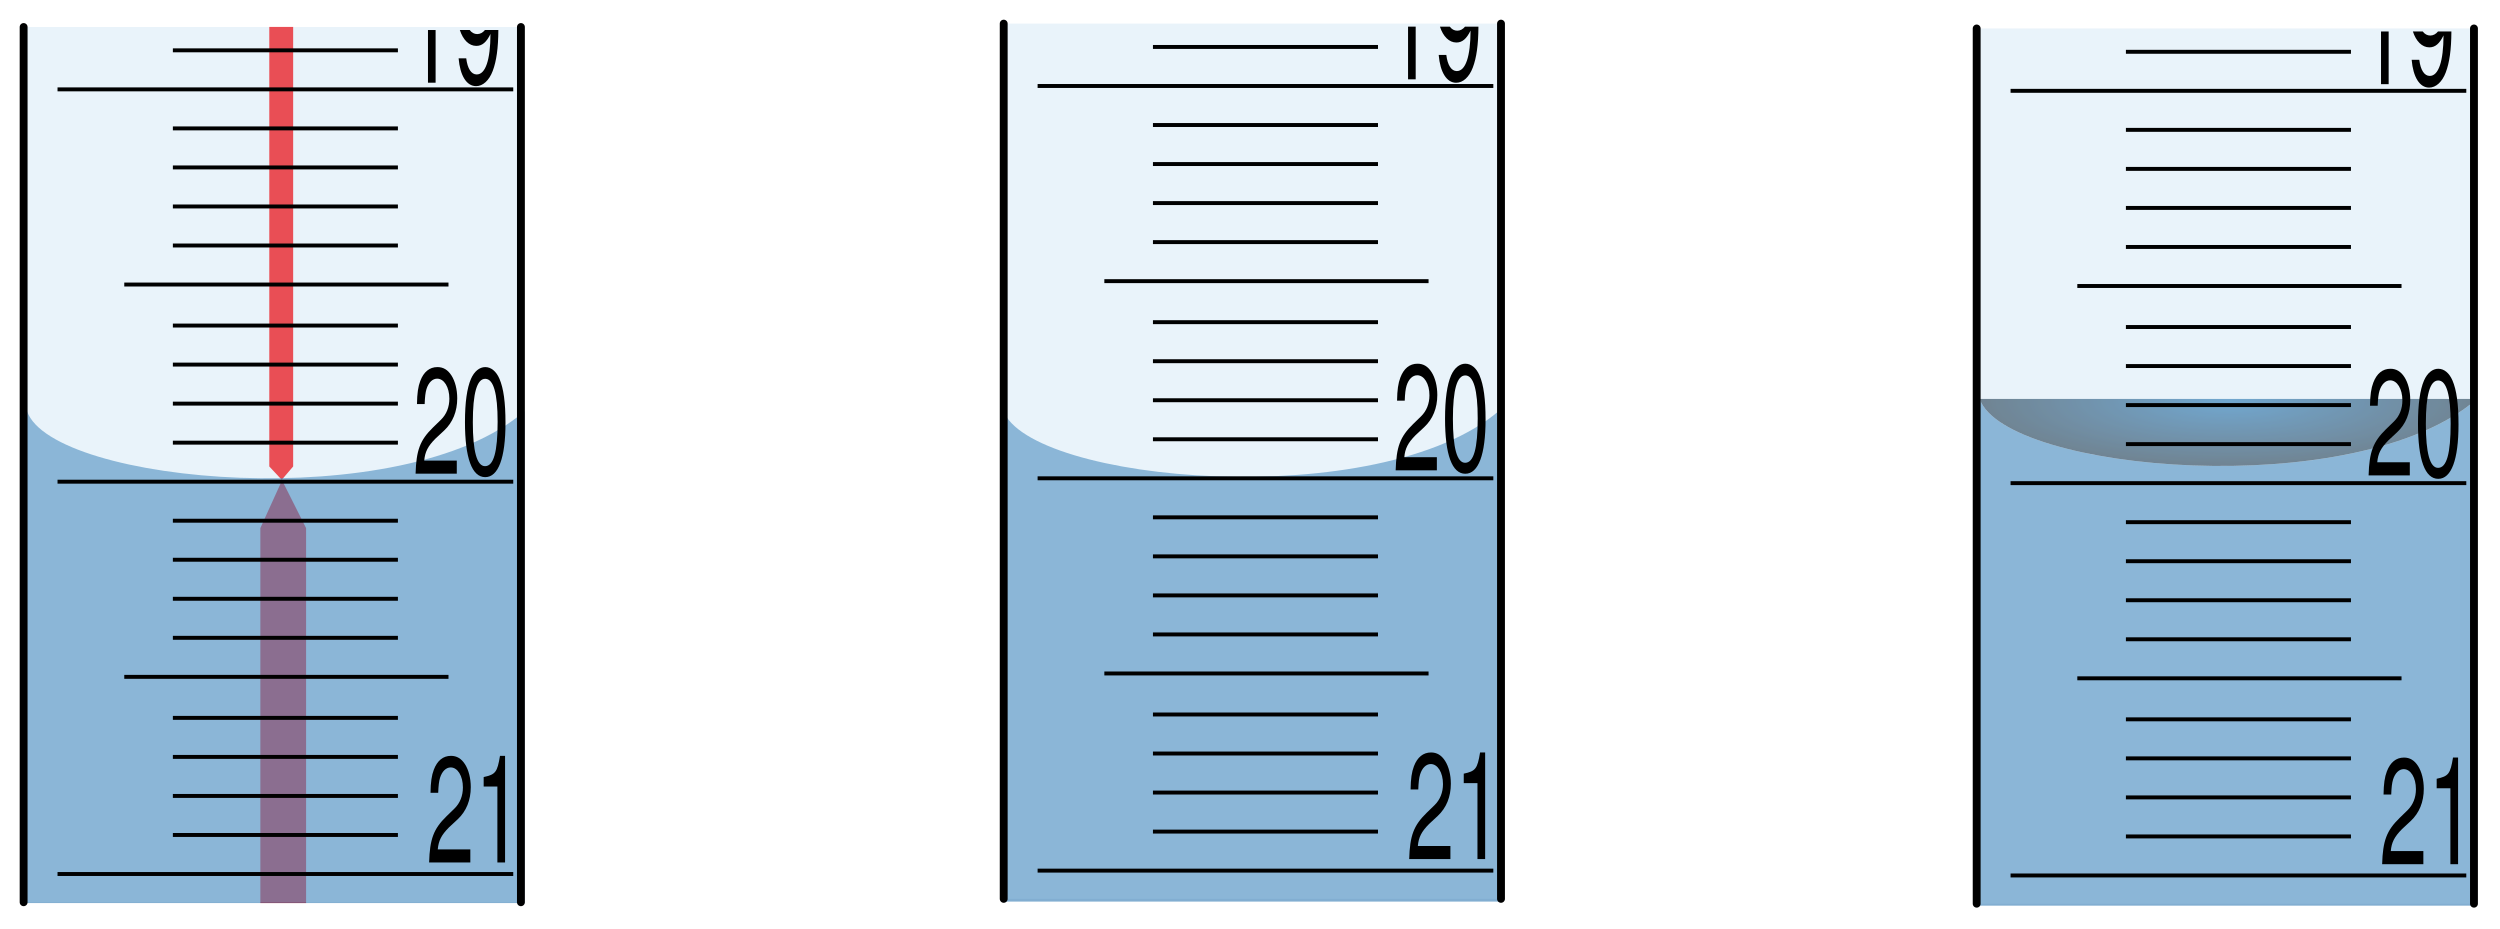 <?xml version="1.0" encoding="UTF-8" standalone="no"?>
<!-- Created with Inkscape (http://www.inkscape.org/) -->

<svg
   xmlns:dc="http://purl.org/dc/elements/1.1/"
   xmlns:cc="http://creativecommons.org/ns#"
   xmlns:rdf="http://www.w3.org/1999/02/22-rdf-syntax-ns#"
   xmlns:svg="http://www.w3.org/2000/svg"
   xmlns="http://www.w3.org/2000/svg"
   xmlns:xlink="http://www.w3.org/1999/xlink"
   xmlns:sodipodi="http://sodipodi.sourceforge.net/DTD/sodipodi-0.dtd"
   xmlns:inkscape="http://www.inkscape.org/namespaces/inkscape"
   width="634.788"
   height="235.834"
   id="svg2"
   version="1.1"
   inkscape:version="0.48.5 r10040"
   sodipodi:docname="Meniskus verschiedene Varianten.svg">
  <sodipodi:namedview
     id="base"
     pagecolor="#ffffff"
     bordercolor="#666666"
     borderopacity="1.0"
     inkscape:pageopacity="0.0"
     inkscape:pageshadow="2"
     inkscape:zoom="0.7"
     inkscape:cx="328.40704"
     inkscape:cy="-2.237472"
     inkscape:document-units="px"
     inkscape:current-layer="layer1"
     showgrid="false"
     inkscape:window-width="1366"
     inkscape:window-height="711"
     inkscape:window-x="-2"
     inkscape:window-y="-3"
     inkscape:window-maximized="1"
     showguides="true"
     inkscape:guide-bbox="true"
     fit-margin-top="5"
     fit-margin-left="5"
     fit-margin-right="5"
     fit-margin-bottom="5" />
  <defs
     id="defs4">
    <marker
       style="overflow:visible"
       id="Arrow1Mend"
       refX="0"
       refY="0"
       orient="auto"
       inkscape:stockid="Arrow1Mend">
      <path
         transform="matrix(-0.4,0,0,-0.4,-4,0)"
         style="fill-rule:evenodd;stroke:#000000;stroke-width:1pt"
         d="M 0,0 5,-5 -12.5,0 5,5 0,0 z"
         id="path9306"
         inkscape:connector-curvature="0" />
    </marker>
    <marker
       style="overflow:visible"
       id="Arrow2Mend"
       refX="0"
       refY="0"
       orient="auto"
       inkscape:stockid="Arrow2Mend">
      <path
         transform="scale(-0.6,-0.6)"
         d="M 8.719,4.034 -2.207,0.016 8.719,-4.002 c -1.745,2.372 -1.735,5.617 -6e-7,8.035 z"
         style="fill-rule:evenodd;stroke-width:0.625;stroke-linejoin:round"
         id="path9324"
         inkscape:connector-curvature="0" />
    </marker>
    <marker
       style="overflow:visible"
       id="Arrow1Lend"
       refX="0"
       refY="0"
       orient="auto"
       inkscape:stockid="Arrow1Lend">
      <path
         transform="matrix(-0.8,0,0,-0.8,-10,0)"
         style="fill-rule:evenodd;stroke:#000000;stroke-width:1pt"
         d="M 0,0 5,-5 -12.5,0 5,5 0,0 z"
         id="path9300"
         inkscape:connector-curvature="0" />
    </marker>
    <linearGradient
       id="linearGradient5684">
      <stop
         id="stop5686"
         offset="0"
         style="stop-color:#0560a5;stop-opacity:1;" />
      <stop
         id="stop5688"
         offset="1"
         style="stop-color:#011727;stop-opacity:1;" />
    </linearGradient>
    <radialGradient
       gradientUnits="userSpaceOnUse"
       gradientTransform="matrix(-0.992,-3.5164866e-4,9.1215929e-5,-0.257,1116.545,266.73)"
       r="63.125"
       fy="263.09"
       fx="560.795"
       cy="263.09"
       cx="560.795"
       id="radialGradient5696"
       xlink:href="#linearGradient5684"
       inkscape:collect="always" />
    <filter
       id="filter5698"
       inkscape:collect="always"
       color-interpolation-filters="sRGB">
      <feGaussianBlur
         id="feGaussianBlur5700"
         stdDeviation="0.358"
         inkscape:collect="always" />
    </filter>
    <filter
       id="filter5702"
       inkscape:collect="always"
       color-interpolation-filters="sRGB">
      <feGaussianBlur
         id="feGaussianBlur5704"
         stdDeviation="0.637"
         inkscape:collect="always" />
    </filter>
    <filter
       id="filter5706"
       inkscape:collect="always"
       color-interpolation-filters="sRGB">
      <feGaussianBlur
         id="feGaussianBlur5708"
         stdDeviation="0.637"
         inkscape:collect="always" />
    </filter>
    <filter
       id="filter5706-0"
       inkscape:collect="always"
       color-interpolation-filters="sRGB">
      <feGaussianBlur
         id="feGaussianBlur5708-2"
         stdDeviation="0.637"
         inkscape:collect="always" />
    </filter>
    <radialGradient
       inkscape:collect="always"
       r="17.015"
       gradientTransform="matrix(0.942,1.221,-1.355,1.046,445.1,-438.96)"
       cx="349.34"
       cy="312.65"
       gradientUnits="userSpaceOnUse"
       id="radialGradient3511">
      <stop
         offset="0"
         style="stop-color:#000000"
         id="stop3317" />
      <stop
         offset="1"
         style="stop-color:#000000;stop-opacity:0"
         id="stop3319" />
    </radialGradient>
    <filter
       inkscape:collect="always"
       x="-0.116"
       y="-0.118"
       width="1.232"
       height="1.235"
       id="filter3301"
       color-interpolation-filters="sRGB">
      <feGaussianBlur
         inkscape:collect="always"
         stdDeviation="1.642"
         id="feGaussianBlur3303" />
    </filter>
    <linearGradient
       id="linearGradient3327">
      <stop
         offset="0"
         style="stop-color:#00a1ff"
         id="stop3329" />
      <stop
         offset="1"
         style="stop-color:#000001"
         id="stop3331" />
    </linearGradient>
    <linearGradient
       id="linearGradient9058">
      <stop
         offset="0"
         style="stop-color:#00a1ff"
         id="stop9060" />
      <stop
         offset="1"
         style="stop-color:#000001"
         id="stop9062" />
    </linearGradient>
    <filter
       inkscape:collect="always"
       x="-0.218"
       y="-0.227"
       width="1.436"
       height="1.453"
       id="filter3405"
       color-interpolation-filters="sRGB">
      <feGaussianBlur
         inkscape:collect="always"
         stdDeviation="0.62"
         id="feGaussianBlur3407" />
    </filter>
    <filter
       id="filter5706-0-9"
       inkscape:collect="always"
       color-interpolation-filters="sRGB">
      <feGaussianBlur
         id="feGaussianBlur5708-2-6"
         stdDeviation="0.637"
         inkscape:collect="always" />
    </filter>
    <marker
       style="overflow:visible"
       id="Arrow1Mend-2"
       refX="0"
       refY="0"
       orient="auto"
       inkscape:stockid="Arrow1Mend">
      <path
         transform="matrix(-0.4,0,0,-0.4,-4,0)"
         style="fill-rule:evenodd;stroke:#000000;stroke-width:1pt"
         d="M 0,0 5,-5 -12.5,0 5,5 0,0 z"
         id="path9306-5"
         inkscape:connector-curvature="0" />
    </marker>
    <radialGradient
       inkscape:collect="always"
       r="17.015"
       gradientTransform="matrix(0.942,1.221,-1.355,1.046,445.1,-438.96)"
       cx="349.34"
       cy="312.65"
       gradientUnits="userSpaceOnUse"
       id="radialGradient3511-8">
      <stop
         offset="0"
         style="stop-color:#000000"
         id="stop3317-5" />
      <stop
         offset="1"
         style="stop-color:#000000;stop-opacity:0"
         id="stop3319-1" />
    </radialGradient>
    <filter
       inkscape:collect="always"
       x="-0.116"
       y="-0.118"
       width="1.232"
       height="1.235"
       id="filter3301-4"
       color-interpolation-filters="sRGB">
      <feGaussianBlur
         inkscape:collect="always"
         stdDeviation="1.642"
         id="feGaussianBlur3303-3" />
    </filter>
    <linearGradient
       id="linearGradient3327-1">
      <stop
         offset="0"
         style="stop-color:#00a1ff"
         id="stop3329-3" />
      <stop
         offset="1"
         style="stop-color:#000001"
         id="stop3331-1" />
    </linearGradient>
    <linearGradient
       id="linearGradient10144">
      <stop
         offset="0"
         style="stop-color:#00a1ff"
         id="stop10146" />
      <stop
         offset="1"
         style="stop-color:#000001"
         id="stop10148" />
    </linearGradient>
    <filter
       inkscape:collect="always"
       x="-0.218"
       y="-0.227"
       width="1.436"
       height="1.453"
       id="filter3405-2"
       color-interpolation-filters="sRGB">
      <feGaussianBlur
         inkscape:collect="always"
         stdDeviation="0.62"
         id="feGaussianBlur3407-8" />
    </filter>
    <filter
       id="filter5706-0-4"
       inkscape:collect="always"
       color-interpolation-filters="sRGB">
      <feGaussianBlur
         id="feGaussianBlur5708-2-4"
         stdDeviation="0.637"
         inkscape:collect="always" />
    </filter>
    <radialGradient
       r="17.015"
       cy="312.65"
       cx="349.34"
       gradientTransform="matrix(0.942,1.221,-1.355,1.046,445.1,-438.96)"
       gradientUnits="userSpaceOnUse"
       id="radialGradient10455"
       xlink:href="#radialGradient3511"
       inkscape:collect="always" />
    <radialGradient
       r="17.015"
       cy="321.23"
       cx="358.25"
       gradientTransform="matrix(0.456,0.49,-0.786,0.731,450.89,-86.132)"
       gradientUnits="userSpaceOnUse"
       id="radialGradient10457"
       xlink:href="#linearGradient3327"
       inkscape:collect="always" />
    <radialGradient
       r="17.015"
       cy="329.08"
       cx="356.08"
       gradientTransform="matrix(-4.1714e-7,0.634,-1.167,-6.7369e-7,738.52,103.5)"
       gradientUnits="userSpaceOnUse"
       id="radialGradient10459"
       xlink:href="#linearGradient3327"
       inkscape:collect="always" />
    <marker
       style="overflow:visible"
       id="Arrow1Mend-0"
       refX="0"
       refY="0"
       orient="auto"
       inkscape:stockid="Arrow1Mend">
      <path
         transform="matrix(-0.4,0,0,-0.4,-4,0)"
         style="fill-rule:evenodd;stroke:#000000;stroke-width:1pt"
         d="M 0,0 5,-5 -12.5,0 5,5 0,0 z"
         id="path9306-2"
         inkscape:connector-curvature="0" />
    </marker>
    <marker
       style="overflow:visible"
       id="Arrow1Mend-9"
       refX="0"
       refY="0"
       orient="auto"
       inkscape:stockid="Arrow1Mend">
      <path
         transform="matrix(-0.4,0,0,-0.4,-4,0)"
         style="fill-rule:evenodd;stroke:#000000;stroke-width:1pt"
         d="M 0,0 5,-5 -12.5,0 5,5 0,0 z"
         id="path9306-3"
         inkscape:connector-curvature="0" />
    </marker>
    <marker
       style="overflow:visible"
       id="Arrow1MendV"
       refX="0"
       refY="0"
       orient="auto"
       inkscape:stockid="Arrow1MendV">
      <path
         transform="matrix(-0.4,0,0,-0.4,-4,0)"
         style="fill:#fa0000;fill-rule:evenodd;stroke:#fa0000;stroke-width:1pt"
         d="M 0,0 5,-5 -12.5,0 5,5 0,0 z"
         id="path10643"
         inkscape:connector-curvature="0" />
    </marker>
    <radialGradient
       inkscape:collect="always"
       xlink:href="#radialGradient3511-8"
       id="radialGradient11418"
       gradientUnits="userSpaceOnUse"
       gradientTransform="matrix(0.942,1.221,-1.355,1.046,445.1,-438.96)"
       cx="349.34"
       cy="312.65"
       r="17.015" />
    <radialGradient
       inkscape:collect="always"
       xlink:href="#linearGradient3327-1"
       id="radialGradient11420"
       gradientUnits="userSpaceOnUse"
       gradientTransform="matrix(0.456,0.49,-0.786,0.731,450.89,-86.132)"
       cx="358.25"
       cy="321.23"
       r="17.015" />
    <radialGradient
       inkscape:collect="always"
       xlink:href="#linearGradient3327-1"
       id="radialGradient11422"
       gradientUnits="userSpaceOnUse"
       gradientTransform="matrix(-4.1714e-7,0.634,-1.167,-6.7369e-7,738.52,103.5)"
       cx="356.08"
       cy="329.08"
       r="17.015" />
  </defs>
  <g
     inkscape:label="Ebene"
     id="layer2"
     inkscape:groupmode="layer"
     transform="translate(-60.069,-133.101)" />
  <g
     id="layer1"
     inkscape:groupmode="layer"
     inkscape:label="Ebene 1"
     transform="translate(-60.069,-133.101)">
    <g
       transform="translate(-17.173,-229.718)"
       id="g5935">
      <g
         id="g5337"
         transform="translate(194.286,172.143)">
        <g
           id="g5395"
           transform="translate(-111.367,93.571)">
          <path
             style="color:#000000;fill:#2371ae;fill-opacity:0.563;stroke:none;stroke-width:2;marker:none;visibility:visible;display:inline;overflow:visible;enable-background:accumulate"
             d="m 496.995,198.411 c 6.369,18.504 95.888,26.52 126.269,0 l 0,128.662 -126.269,0 z"
             id="rect3219-6-8"
             inkscape:connector-curvature="0"
             sodipodi:nodetypes="ccccc" />
          <path
             inkscape:connector-curvature="0"
             style="opacity:0.798;color:#000000;fill:url(#radialGradient5696);fill-opacity:1;stroke:none;stroke-width:2;marker:none;visibility:visible;display:inline;overflow:visible;filter:url(#filter5698);enable-background:accumulate"
             d="m 497,198.406 c 6.369,18.504 95.869,26.52 126.25,0 l -126.25,0 z"
             id="rect3219-6-5" />
        </g>
      </g>
      <g
         id="g5359"
         transform="translate(82.833,-0.505)">
        <path
           sodipodi:nodetypes="ccccc"
           inkscape:connector-curvature="0"
           id="rect3219-1-6"
           d="m 496.317,370.553 126.269,0 0,222.234 -126.269,0 z"
           style="color:#000000;fill:#a6ceed;fill-opacity:0.247;stroke:none;stroke-width:2;marker:none;visibility:visible;display:inline;overflow:visible;enable-background:accumulate" />
        <path
           sodipodi:nodetypes="cccc"
           inkscape:connector-curvature="0"
           id="rect3219-1"
           d="m 622.586,370.553 0,222.234 m -126.269,0 0,-222.234"
           style="color:#000000;fill:#a6ceed;fill-opacity:0.247;stroke:#000000;stroke-width:2;stroke-linecap:round;stroke-linejoin:round;stroke-miterlimit:4;stroke-opacity:1;stroke-dashoffset:0;marker:none;visibility:visible;display:inline;overflow:visible;enable-background:accumulate" />
        <g
           transform="translate(342.281,262.684)"
           id="g5043-0">
          <path
             style="fill:none;stroke:#000000;stroke-width:1px;stroke-linecap:butt;stroke-linejoin:miter;stroke-opacity:1"
             d="m 179.589,173.257 81.822,0 0,0.505"
             id="path4871-6"
             inkscape:connector-curvature="0" />
          <path
             style="fill:none;stroke:#000000;stroke-width:1px;stroke-linecap:butt;stroke-linejoin:miter;stroke-opacity:1"
             d="m 179.589,272.873 81.822,0 0,0.505"
             id="path4871-4-6"
             inkscape:connector-curvature="0" />
          <path
             style="fill:none;stroke:#000000;stroke-width:1px;stroke-linecap:butt;stroke-linejoin:miter;stroke-opacity:1"
             d="m 191.929,262.962 57.143,0"
             id="path4891-41"
             inkscape:connector-curvature="0" />
          <path
             style="fill:none;stroke:#000000;stroke-width:1px;stroke-linecap:butt;stroke-linejoin:miter;stroke-opacity:1"
             d="m 191.929,253.051 57.143,0"
             id="path4891-9-5"
             inkscape:connector-curvature="0" />
          <path
             style="fill:none;stroke:#000000;stroke-width:1px;stroke-linecap:butt;stroke-linejoin:miter;stroke-opacity:1"
             d="m 191.929,243.14 57.143,0"
             id="path4891-4-9"
             inkscape:connector-curvature="0" />
          <path
             style="fill:none;stroke:#000000;stroke-width:1px;stroke-linecap:butt;stroke-linejoin:miter;stroke-opacity:1"
             d="m 191.929,233.229 57.143,0"
             id="path4891-1-5"
             inkscape:connector-curvature="0" />
          <path
             style="fill:none;stroke:#000000;stroke-width:1px;stroke-linecap:butt;stroke-linejoin:miter;stroke-opacity:1"
             d="m 191.929,213.407 57.143,0"
             id="path4891-2-7"
             inkscape:connector-curvature="0" />
          <path
             style="fill:none;stroke:#000000;stroke-width:1px;stroke-linecap:butt;stroke-linejoin:miter;stroke-opacity:1"
             d="m 191.929,203.496 57.143,0"
             id="path4891-5-3"
             inkscape:connector-curvature="0" />
          <path
             style="fill:none;stroke:#000000;stroke-width:1px;stroke-linecap:butt;stroke-linejoin:miter;stroke-opacity:1"
             d="m 191.929,193.585 57.143,0"
             id="path4891-3-9"
             inkscape:connector-curvature="0" />
          <path
             style="fill:none;stroke:#000000;stroke-width:1px;stroke-linecap:butt;stroke-linejoin:miter;stroke-opacity:1"
             d="m 191.929,183.674 57.143,0"
             id="path4891-56-0"
             inkscape:connector-curvature="0" />
          <path
             style="fill:none;stroke:#000000;stroke-width:1px;stroke-linecap:butt;stroke-linejoin:miter;stroke-opacity:1"
             d="m 191.929,163.346 57.143,0"
             id="path4891-7-4"
             inkscape:connector-curvature="0" />
          <path
             style="fill:none;stroke:#000000;stroke-width:1px;stroke-linecap:butt;stroke-linejoin:miter;stroke-opacity:1"
             d="m 191.929,153.435 57.143,0"
             id="path4891-19-3"
             inkscape:connector-curvature="0" />
          <path
             style="fill:none;stroke:#000000;stroke-width:1px;stroke-linecap:butt;stroke-linejoin:miter;stroke-opacity:1"
             d="m 191.929,143.524 57.143,0"
             id="path4891-21-7"
             inkscape:connector-curvature="0" />
          <path
             style="fill:none;stroke:#000000;stroke-width:1px;stroke-linecap:butt;stroke-linejoin:miter;stroke-opacity:1"
             d="m 191.929,133.613 57.143,0"
             id="path4891-0-1"
             inkscape:connector-curvature="0" />
          <path
             style="fill:none;stroke:#000000;stroke-width:1px;stroke-linecap:butt;stroke-linejoin:miter;stroke-opacity:1"
             d="m 191.929,113.791 57.143,0"
             id="path4891-07-9"
             inkscape:connector-curvature="0" />
          <path
             style="fill:none;stroke:#000000;stroke-width:1px;stroke-linecap:butt;stroke-linejoin:miter;stroke-opacity:1"
             d="m 191.929,283.289 57.143,0"
             id="path4891-6-9"
             inkscape:connector-curvature="0" />
          <path
             style="fill:none;stroke:#000000;stroke-width:1px;stroke-linecap:butt;stroke-linejoin:miter;stroke-opacity:1"
             d="m 191.929,293.2 57.143,0"
             id="path4891-22-5"
             inkscape:connector-curvature="0" />
          <path
             style="fill:none;stroke:#000000;stroke-width:1px;stroke-linecap:butt;stroke-linejoin:miter;stroke-opacity:1"
             d="m 191.929,303.111 57.143,0"
             id="path4891-93-8"
             inkscape:connector-curvature="0" />
          <path
             style="fill:none;stroke:#000000;stroke-width:1px;stroke-linecap:butt;stroke-linejoin:miter;stroke-opacity:1"
             d="m 191.929,313.023 57.143,0"
             id="path4891-61-9"
             inkscape:connector-curvature="0" />
          <path
             style="fill:none;stroke:#000000;stroke-width:1px;stroke-linecap:butt;stroke-linejoin:miter;stroke-opacity:1"
             d="m 162.643,223.318 115.714,0"
             id="path5016-3"
             inkscape:connector-curvature="0" />
          <path
             style="fill:none;stroke:#000000;stroke-width:1px;stroke-linecap:butt;stroke-linejoin:miter;stroke-opacity:1"
             d="m 162.643,322.934 115.714,0"
             id="path5016-8-8"
             inkscape:connector-curvature="0" />
          <path
             style="fill:none;stroke:#000000;stroke-width:1px;stroke-linecap:butt;stroke-linejoin:miter;stroke-opacity:1"
             d="m 162.643,123.702 115.714,0"
             id="path5016-1-6"
             inkscape:connector-curvature="0" />
        </g>
        <g
           id="text5067-6"
           style="font-size:33.29px;font-style:normal;font-variant:normal;font-weight:normal;font-stretch:normal;line-height:125%;letter-spacing:0px;word-spacing:0px;fill:#000000;fill-opacity:1;stroke:none;font-family:Nimbus Sans L;-inkscape-font-specification:Nimbus Sans L"
           transform="matrix(0.666,0,0,1.147,518.669,30.349)">
          <path
             inkscape:connector-curvature="0"
             id="path5105-9"
             d="m 131.574,392.641 -12.417,0 c 0.3,-1.931 1.365,-3.163 4.261,-4.86 l 3.329,-1.798 c 3.296,-1.798 4.993,-4.228 4.993,-7.124 0,-1.964 -0.799,-3.795 -2.197,-5.06 -1.398,-1.265 -3.129,-1.864 -5.36,-1.864 -2.996,0 -5.226,1.065 -6.525,3.063 -0.832,1.265 -1.198,2.73 -1.265,5.127 l 2.929,0 c 0.1,-1.598 0.3,-2.563 0.699,-3.329 0.766,-1.431 2.297,-2.297 4.061,-2.297 2.663,0 4.661,1.898 4.661,4.428 0,1.864 -1.099,3.462 -3.196,4.661 l -3.063,1.731 c -4.927,2.796 -6.358,5.027 -6.625,10.22 l 15.713,0 0,-2.896" />
          <path
             inkscape:connector-curvature="0"
             id="path5107-8"
             d="m 142.414,371.934 c -2.197,0 -4.194,0.965 -5.426,2.597 -1.531,2.064 -2.297,5.226 -2.297,9.587 0,7.956 2.663,12.184 7.723,12.184 4.993,0 7.723,-4.228 7.723,-11.984 0,-4.594 -0.732,-7.657 -2.297,-9.787 -1.232,-1.664 -3.196,-2.597 -5.426,-2.597 m 0,2.597 c 3.163,0 4.727,3.196 4.727,9.521 0,6.691 -1.531,9.82 -4.794,9.82 -3.096,0 -4.661,-3.262 -4.661,-9.721 0,-6.458 1.565,-9.621 4.727,-9.621" />
        </g>
        <g
           id="text5071-1"
           style="font-size:33.29px;font-style:normal;font-variant:normal;font-weight:normal;font-stretch:normal;line-height:125%;letter-spacing:0px;word-spacing:0px;fill:#000000;fill-opacity:1;stroke:none;font-family:Nimbus Sans L;-inkscape-font-specification:Nimbus Sans L"
           transform="matrix(0.666,0,0,1.147,518.375,59.643)">
          <path
             inkscape:connector-curvature="0"
             id="path5100-1"
             d="m 137.178,453.17 -12.417,0 c 0.3,-1.931 1.365,-3.163 4.261,-4.86 l 3.329,-1.798 c 3.296,-1.798 4.993,-4.228 4.993,-7.124 0,-1.964 -0.799,-3.795 -2.197,-5.06 -1.398,-1.265 -3.129,-1.864 -5.36,-1.864 -2.996,0 -5.226,1.065 -6.525,3.063 -0.832,1.265 -1.198,2.73 -1.265,5.127 l 2.929,0 c 0.1,-1.598 0.3,-2.563 0.699,-3.329 0.766,-1.431 2.297,-2.297 4.061,-2.297 2.663,0 4.661,1.898 4.661,4.428 0,1.864 -1.099,3.462 -3.196,4.661 l -3.063,1.731 c -4.927,2.796 -6.358,5.027 -6.625,10.22 l 15.713,0 0,-2.896" />
          <path
             inkscape:connector-curvature="0"
             id="path5102-6"
             d="m 147.486,439.255 0,16.811 2.929,0 0,-23.602 -1.931,0 c -1.032,3.629 -1.698,4.128 -6.225,4.694 l 0,2.097 5.226,0" />
        </g>
        <g
           id="text5075-2"
           style="font-size:33.29px;font-style:normal;font-variant:normal;font-weight:normal;font-stretch:normal;line-height:125%;letter-spacing:0px;word-spacing:0px;fill:#000000;fill-opacity:1;stroke:none;font-family:Nimbus Sans L;-inkscape-font-specification:Nimbus Sans L"
           transform="matrix(0.666,0,0,1.147,516.804,4.281)">
          <path
             inkscape:connector-curvature="0"
             id="path5095-2"
             transform="matrix(1.501,0,0,0.872,297.841,84.557)"
             d="m -116.219,270 0,13.375 1.938,0 0,-13.375 -1.938,0 z" />
          <path
             inkscape:connector-curvature="0"
             id="path5097-2"
             transform="matrix(1.501,0,0,0.872,297.841,84.557)"
             d="m -108.125,270 c 0.81,2.486 2.32,4.031 4.188,4.031 1.486,0 2.574,-0.931 3.594,-3.031 -0.022,6.605 -1.261,10.281 -3.5,10.281 -1.375,0 -2.346,-1.498 -2.656,-4.094 l -1.938,0 c 0.377,4.429 2.043,7.062 4.438,7.062 1.729,0 3.31,-1.439 4.219,-3.844 0.961,-2.539 1.406,-5.771 1.438,-10.406 l -3.406,0 c -0.533,0.662 -1.209,1.031 -1.969,1.031 -0.753,0 -1.409,-0.368 -1.906,-1.031 l -2.5,0 z" />
        </g>
      </g>
    </g>
    <g
       transform="translate(-32.857,-204.293)"
       id="g5743">
      <g
         id="g5712">
        <path
           sodipodi:nodetypes="cccccc"
           inkscape:connector-curvature="0"
           id="rect5658"
           d="m 159.03,471.491 5.513,-12.143 6.104,12.143 0,95.207 -11.617,0 z"
           style="color:#000000;fill:#ff2424;fill-opacity:1;fill-rule:evenodd;stroke:none;stroke-width:2;marker:none;visibility:visible;display:inline;overflow:visible;enable-background:accumulate" />
        <path
           sodipodi:nodetypes="cccccc"
           inkscape:connector-curvature="0"
           id="rect5658-1"
           d="m 161.303,344.227 6.061,0 0,111.607 -2.899,3.393 -3.162,-3.393 z"
           style="color:#000000;fill:#ff2424;fill-opacity:1;fill-rule:evenodd;stroke:none;stroke-width:2;marker:none;visibility:visible;display:inline;overflow:visible;enable-background:accumulate" />
      </g>
      <g
         transform="translate(-397.19,243.413)"
         id="g5395-0-6"
         style="filter:url(#filter5706)">
        <path
           sodipodi:nodetypes="ccccc"
           inkscape:connector-curvature="0"
           id="rect3219-6-8-3-3"
           d="m 496.995,198.411 c 6.369,18.504 95.888,26.52 126.269,0 l 0,124.874 -126.269,0 z"
           style="color:#000000;fill:#2371ae;fill-opacity:0.563;stroke:none;stroke-width:2;marker:none;visibility:visible;display:inline;overflow:visible;enable-background:accumulate" />
      </g>
      <g
         id="g5359-1-8"
         transform="translate(-397.391,-26.301)">
        <path
           sodipodi:nodetypes="cccccc"
           inkscape:connector-curvature="0"
           id="rect3219-1-6-5-0"
           d="m 496.317,370.553 64.35,0 61.919,0 0,222.234 -126.269,0 z"
           style="color:#000000;fill:#a6ceed;fill-opacity:0.247;stroke:none;stroke-width:2;marker:none;visibility:visible;display:inline;overflow:visible;enable-background:accumulate" />
        <g
           transform="translate(342.281,262.684)"
           id="g5043-0-4-2">
          <path
             style="fill:none;stroke:#000000;stroke-width:1px;stroke-linecap:butt;stroke-linejoin:miter;stroke-opacity:1"
             d="m 179.589,173.257 81.822,0 0,0.505"
             id="path4871-6-2-2"
             inkscape:connector-curvature="0" />
          <path
             style="fill:none;stroke:#000000;stroke-width:1px;stroke-linecap:butt;stroke-linejoin:miter;stroke-opacity:1"
             d="m 179.589,272.873 81.822,0 0,0.505"
             id="path4871-4-6-1-3"
             inkscape:connector-curvature="0" />
          <path
             style="fill:none;stroke:#000000;stroke-width:1px;stroke-linecap:butt;stroke-linejoin:miter;stroke-opacity:1"
             d="m 191.929,262.962 57.143,0"
             id="path4891-41-4-5"
             inkscape:connector-curvature="0" />
          <path
             style="fill:none;stroke:#000000;stroke-width:1px;stroke-linecap:butt;stroke-linejoin:miter;stroke-opacity:1"
             d="m 191.929,253.051 57.143,0"
             id="path4891-9-5-2-7"
             inkscape:connector-curvature="0" />
          <path
             style="fill:none;stroke:#000000;stroke-width:1px;stroke-linecap:butt;stroke-linejoin:miter;stroke-opacity:1"
             d="m 191.929,243.14 57.143,0"
             id="path4891-4-9-8-4"
             inkscape:connector-curvature="0" />
          <path
             style="fill:none;stroke:#000000;stroke-width:1px;stroke-linecap:butt;stroke-linejoin:miter;stroke-opacity:1"
             d="m 191.929,233.229 57.143,0"
             id="path4891-1-5-4-5"
             inkscape:connector-curvature="0" />
          <path
             style="fill:none;stroke:#000000;stroke-width:1px;stroke-linecap:butt;stroke-linejoin:miter;stroke-opacity:1"
             d="m 191.929,213.407 57.143,0"
             id="path4891-2-7-3-1"
             inkscape:connector-curvature="0" />
          <path
             style="fill:none;stroke:#000000;stroke-width:1px;stroke-linecap:butt;stroke-linejoin:miter;stroke-opacity:1"
             d="m 191.929,203.496 57.143,0"
             id="path4891-5-3-1-4"
             inkscape:connector-curvature="0" />
          <path
             style="fill:none;stroke:#000000;stroke-width:1px;stroke-linecap:butt;stroke-linejoin:miter;stroke-opacity:1"
             d="m 191.929,193.585 57.143,0"
             id="path4891-3-9-2-5"
             inkscape:connector-curvature="0" />
          <path
             style="fill:none;stroke:#000000;stroke-width:1px;stroke-linecap:butt;stroke-linejoin:miter;stroke-opacity:1"
             d="m 191.929,183.674 57.143,0"
             id="path4891-56-0-9-4"
             inkscape:connector-curvature="0" />
          <path
             style="fill:none;stroke:#000000;stroke-width:1px;stroke-linecap:butt;stroke-linejoin:miter;stroke-opacity:1"
             d="m 191.929,163.346 57.143,0"
             id="path4891-7-4-9-1"
             inkscape:connector-curvature="0" />
          <path
             style="fill:none;stroke:#000000;stroke-width:1px;stroke-linecap:butt;stroke-linejoin:miter;stroke-opacity:1"
             d="m 191.929,153.435 57.143,0"
             id="path4891-19-3-2-0"
             inkscape:connector-curvature="0" />
          <path
             style="fill:none;stroke:#000000;stroke-width:1px;stroke-linecap:butt;stroke-linejoin:miter;stroke-opacity:1"
             d="m 191.929,143.524 57.143,0"
             id="path4891-21-7-9-4"
             inkscape:connector-curvature="0" />
          <path
             style="fill:none;stroke:#000000;stroke-width:1px;stroke-linecap:butt;stroke-linejoin:miter;stroke-opacity:1"
             d="m 191.929,133.613 57.143,0"
             id="path4891-0-1-0-3"
             inkscape:connector-curvature="0" />
          <path
             style="fill:none;stroke:#000000;stroke-width:1px;stroke-linecap:butt;stroke-linejoin:miter;stroke-opacity:1"
             d="m 191.929,113.791 57.143,0"
             id="path4891-07-9-3-8"
             inkscape:connector-curvature="0" />
          <path
             style="fill:none;stroke:#000000;stroke-width:1px;stroke-linecap:butt;stroke-linejoin:miter;stroke-opacity:1"
             d="m 191.929,283.289 57.143,0"
             id="path4891-6-9-5-2"
             inkscape:connector-curvature="0" />
          <path
             style="fill:none;stroke:#000000;stroke-width:1px;stroke-linecap:butt;stroke-linejoin:miter;stroke-opacity:1"
             d="m 191.929,293.2 57.143,0"
             id="path4891-22-5-5-7"
             inkscape:connector-curvature="0" />
          <path
             style="fill:none;stroke:#000000;stroke-width:1px;stroke-linecap:butt;stroke-linejoin:miter;stroke-opacity:1"
             d="m 191.929,303.111 57.143,0"
             id="path4891-93-8-7-9"
             inkscape:connector-curvature="0" />
          <path
             style="fill:none;stroke:#000000;stroke-width:1px;stroke-linecap:butt;stroke-linejoin:miter;stroke-opacity:1"
             d="m 191.929,313.023 57.143,0"
             id="path4891-61-9-9-8"
             inkscape:connector-curvature="0" />
          <path
             style="fill:none;stroke:#000000;stroke-width:1px;stroke-linecap:butt;stroke-linejoin:miter;stroke-opacity:1"
             d="m 162.643,223.318 115.714,0"
             id="path5016-3-5-6"
             inkscape:connector-curvature="0" />
          <path
             style="fill:none;stroke:#000000;stroke-width:1px;stroke-linecap:butt;stroke-linejoin:miter;stroke-opacity:1"
             d="m 162.643,322.934 115.714,0"
             id="path5016-8-8-6-8"
             inkscape:connector-curvature="0" />
          <path
             style="fill:none;stroke:#000000;stroke-width:1px;stroke-linecap:butt;stroke-linejoin:miter;stroke-opacity:1"
             d="m 162.643,123.702 115.714,0"
             id="path5016-1-6-4-1"
             inkscape:connector-curvature="0" />
        </g>
        <path
           sodipodi:nodetypes="cccc"
           inkscape:connector-curvature="0"
           id="rect3219-1-9-3"
           d="m 622.586,370.553 0,222.234 m -126.269,0 0,-222.234"
           style="color:#000000;fill:#a6ceed;fill-opacity:0.247;stroke:#000000;stroke-width:2;stroke-linecap:round;stroke-linejoin:round;stroke-miterlimit:4;stroke-opacity:1;stroke-dashoffset:0;marker:none;visibility:visible;display:inline;overflow:visible;enable-background:accumulate" />
        <path
           style="font-size:33.29px;font-style:normal;font-variant:normal;font-weight:normal;font-stretch:normal;line-height:125%;letter-spacing:0px;word-spacing:0px;fill:#000000;fill-opacity:1;stroke:none;font-family:Nimbus Sans L;-inkscape-font-specification:Nimbus Sans L"
           d="m 606.305,480.651 -8.27,0 c 0.2,-2.214 0.909,-3.627 2.838,-5.574 l 2.217,-2.062 c 2.195,-2.062 3.326,-4.849 3.326,-8.17 0,-2.253 -0.532,-4.352 -1.463,-5.803 -0.931,-1.451 -2.084,-2.138 -3.57,-2.138 -1.996,0 -3.481,1.222 -4.346,3.512 -0.554,1.451 -0.798,3.131 -0.843,5.879 l 1.951,0 c 0.067,-1.833 0.2,-2.94 0.466,-3.818 0.51,-1.642 1.53,-2.634 2.705,-2.634 1.774,0 3.104,2.176 3.104,5.078 0,2.138 -0.732,3.971 -2.129,5.345 l -2.04,1.985 c -3.282,3.207 -4.235,5.765 -4.412,11.721 l 10.465,0 0,-3.322"
           id="path5105-9-6-9"
           inkscape:connector-curvature="0" />
        <path
           style="font-size:33.29px;font-style:normal;font-variant:normal;font-weight:normal;font-stretch:normal;line-height:125%;letter-spacing:0px;word-spacing:0px;fill:#000000;fill-opacity:1;stroke:none;font-family:Nimbus Sans L;-inkscape-font-specification:Nimbus Sans L"
           d="m 613.525,456.904 c -1.463,0 -2.794,1.107 -3.614,2.978 -1.02,2.367 -1.53,5.994 -1.53,10.995 0,9.125 1.774,13.973 5.144,13.973 3.326,0 5.144,-4.849 5.144,-13.744 0,-5.269 -0.488,-8.781 -1.53,-11.224 -0.82,-1.909 -2.129,-2.978 -3.614,-2.978 m 0,2.978 c 2.106,0 3.149,3.665 3.149,10.919 0,7.674 -1.02,11.263 -3.193,11.263 -2.062,0 -3.104,-3.741 -3.104,-11.148 0,-7.407 1.042,-11.034 3.149,-11.034"
           id="path5107-8-6-1"
           inkscape:connector-curvature="0" />
        <path
           style="font-size:33.29px;font-style:normal;font-variant:normal;font-weight:normal;font-stretch:normal;line-height:125%;letter-spacing:0px;word-spacing:0px;fill:#000000;fill-opacity:1;stroke:none;font-family:Nimbus Sans L;-inkscape-font-specification:Nimbus Sans L"
           d="m 609.743,579.364 -8.27,0 c 0.2,-2.214 0.909,-3.627 2.838,-5.574 l 2.217,-2.062 c 2.195,-2.062 3.326,-4.849 3.326,-8.17 0,-2.253 -0.532,-4.352 -1.463,-5.803 -0.931,-1.451 -2.084,-2.138 -3.57,-2.138 -1.996,0 -3.481,1.222 -4.346,3.512 -0.554,1.451 -0.798,3.131 -0.843,5.879 l 1.951,0 c 0.067,-1.833 0.2,-2.94 0.466,-3.818 0.51,-1.642 1.53,-2.634 2.705,-2.634 1.774,0 3.104,2.176 3.104,5.078 0,2.138 -0.732,3.971 -2.129,5.345 l -2.04,1.985 c -3.282,3.207 -4.235,5.765 -4.412,11.721 l 10.465,0 0,-3.322"
           id="path5100-1-1-7"
           inkscape:connector-curvature="0" />
        <path
           style="font-size:33.29px;font-style:normal;font-variant:normal;font-weight:normal;font-stretch:normal;line-height:125%;letter-spacing:0px;word-spacing:0px;fill:#000000;fill-opacity:1;stroke:none;font-family:Nimbus Sans L;-inkscape-font-specification:Nimbus Sans L"
           d="m 616.609,563.405 0,19.28 1.951,0 0,-27.068 -1.286,0 c -0.687,4.161 -1.131,4.734 -4.146,5.383 l 0,2.405 3.481,0"
           id="path5102-6-7-7"
           inkscape:connector-curvature="0" />
        <g
           id="text5075-2-1-7"
           style="font-size:33.29px;font-style:normal;font-variant:normal;font-weight:normal;font-stretch:normal;line-height:125%;letter-spacing:0px;word-spacing:0px;fill:#000000;fill-opacity:1;stroke:none;font-family:Nimbus Sans L;-inkscape-font-specification:Nimbus Sans L"
           transform="matrix(0.666,0,0,1.147,516.804,4.281)">
          <path
             inkscape:connector-curvature="0"
             id="path5095-2-0-5"
             transform="matrix(1.501,0,0,0.872,297.841,84.557)"
             d="m -116.219,270 0,13.375 1.938,0 0,-13.375 -1.938,0 z" />
          <path
             inkscape:connector-curvature="0"
             id="path5097-2-2-7"
             transform="matrix(1.501,0,0,0.872,297.841,84.557)"
             d="m -108.125,270 c 0.81,2.486 2.32,4.031 4.188,4.031 1.486,0 2.574,-0.931 3.594,-3.031 -0.022,6.605 -1.261,10.281 -3.5,10.281 -1.375,0 -2.346,-1.498 -2.656,-4.094 l -1.938,0 c 0.377,4.429 2.043,7.062 4.438,7.062 1.729,0 3.31,-1.439 4.219,-3.844 0.961,-2.539 1.406,-5.771 1.438,-10.406 l -3.406,0 c -0.533,0.662 -1.209,1.031 -1.969,1.031 -0.753,0 -1.409,-0.368 -1.906,-1.031 l -2.5,0 z" />
        </g>
      </g>
    </g>
    <g
       transform="translate(19.29,-237.051)"
       id="g5898-6">
      <g
         transform="translate(-201.558,275.8)"
         id="g5395-0-6-6-1"
         style="filter:url(#filter5706-0-9)">
        <path
           sodipodi:nodetypes="ccccc"
           inkscape:connector-curvature="0"
           id="rect3219-6-8-3-3-9-0"
           d="m 496.995,198.411 c 6.369,18.504 95.888,26.52 126.269,0 l 0,124.874 -126.269,0 z"
           style="color:#000000;fill:#2371ae;fill-opacity:0.563;stroke:none;stroke-width:2;marker:none;visibility:visible;display:inline;overflow:visible;enable-background:accumulate" />
      </g>
      <g
         id="g5359-1-9"
         transform="translate(-200.681,5.598)">
        <path
           sodipodi:nodetypes="ccccc"
           inkscape:connector-curvature="0"
           id="rect3219-1-6-5-9"
           d="m 496.317,370.553 126.269,0 0,222.234 -126.269,0 z"
           style="color:#000000;fill:#a6ceed;fill-opacity:0.247;stroke:none;stroke-width:2;marker:none;visibility:visible;display:inline;overflow:visible;enable-background:accumulate" />
        <g
           transform="translate(342.281,262.684)"
           id="g5043-0-4-29">
          <path
             style="fill:none;stroke:#000000;stroke-width:1px;stroke-linecap:butt;stroke-linejoin:miter;stroke-opacity:1"
             d="m 179.589,173.257 81.822,0 0,0.505"
             id="path4871-6-2-1"
             inkscape:connector-curvature="0" />
          <path
             style="fill:none;stroke:#000000;stroke-width:1px;stroke-linecap:butt;stroke-linejoin:miter;stroke-opacity:1"
             d="m 179.589,272.873 81.822,0 0,0.505"
             id="path4871-4-6-1-2"
             inkscape:connector-curvature="0" />
          <path
             style="fill:none;stroke:#000000;stroke-width:1px;stroke-linecap:butt;stroke-linejoin:miter;stroke-opacity:1"
             d="m 191.929,262.962 57.143,0"
             id="path4891-41-4-59"
             inkscape:connector-curvature="0" />
          <path
             style="fill:none;stroke:#000000;stroke-width:1px;stroke-linecap:butt;stroke-linejoin:miter;stroke-opacity:1"
             d="m 191.929,253.051 57.143,0"
             id="path4891-9-5-2-3"
             inkscape:connector-curvature="0" />
          <path
             style="fill:none;stroke:#000000;stroke-width:1px;stroke-linecap:butt;stroke-linejoin:miter;stroke-opacity:1"
             d="m 191.929,243.14 57.143,0"
             id="path4891-4-9-8-8"
             inkscape:connector-curvature="0" />
          <path
             style="fill:none;stroke:#000000;stroke-width:1px;stroke-linecap:butt;stroke-linejoin:miter;stroke-opacity:1"
             d="m 191.929,233.229 57.143,0"
             id="path4891-1-5-4-0"
             inkscape:connector-curvature="0" />
          <path
             style="fill:none;stroke:#000000;stroke-width:1px;stroke-linecap:butt;stroke-linejoin:miter;stroke-opacity:1"
             d="m 191.929,213.407 57.143,0"
             id="path4891-2-7-3-7"
             inkscape:connector-curvature="0" />
          <path
             style="fill:none;stroke:#000000;stroke-width:1px;stroke-linecap:butt;stroke-linejoin:miter;stroke-opacity:1"
             d="m 191.929,203.496 57.143,0"
             id="path4891-5-3-1-6"
             inkscape:connector-curvature="0" />
          <path
             style="fill:none;stroke:#000000;stroke-width:1px;stroke-linecap:butt;stroke-linejoin:miter;stroke-opacity:1"
             d="m 191.929,193.585 57.143,0"
             id="path4891-3-9-2-8"
             inkscape:connector-curvature="0" />
          <path
             style="fill:none;stroke:#000000;stroke-width:1px;stroke-linecap:butt;stroke-linejoin:miter;stroke-opacity:1"
             d="m 191.929,183.674 57.143,0"
             id="path4891-56-0-9-43"
             inkscape:connector-curvature="0" />
          <path
             style="fill:none;stroke:#000000;stroke-width:1px;stroke-linecap:butt;stroke-linejoin:miter;stroke-opacity:1"
             d="m 191.929,163.346 57.143,0"
             id="path4891-7-4-9-7"
             inkscape:connector-curvature="0" />
          <path
             style="fill:none;stroke:#000000;stroke-width:1px;stroke-linecap:butt;stroke-linejoin:miter;stroke-opacity:1"
             d="m 191.929,153.435 57.143,0"
             id="path4891-19-3-2-5"
             inkscape:connector-curvature="0" />
          <path
             style="fill:none;stroke:#000000;stroke-width:1px;stroke-linecap:butt;stroke-linejoin:miter;stroke-opacity:1"
             d="m 191.929,143.524 57.143,0"
             id="path4891-21-7-9-5"
             inkscape:connector-curvature="0" />
          <path
             style="fill:none;stroke:#000000;stroke-width:1px;stroke-linecap:butt;stroke-linejoin:miter;stroke-opacity:1"
             d="m 191.929,133.613 57.143,0"
             id="path4891-0-1-0-0"
             inkscape:connector-curvature="0" />
          <path
             style="fill:none;stroke:#000000;stroke-width:1px;stroke-linecap:butt;stroke-linejoin:miter;stroke-opacity:1"
             d="m 191.929,113.791 57.143,0"
             id="path4891-07-9-3-3"
             inkscape:connector-curvature="0" />
          <path
             style="fill:none;stroke:#000000;stroke-width:1px;stroke-linecap:butt;stroke-linejoin:miter;stroke-opacity:1"
             d="m 191.929,283.289 57.143,0"
             id="path4891-6-9-5-4"
             inkscape:connector-curvature="0" />
          <path
             style="fill:none;stroke:#000000;stroke-width:1px;stroke-linecap:butt;stroke-linejoin:miter;stroke-opacity:1"
             d="m 191.929,293.2 57.143,0"
             id="path4891-22-5-5-77"
             inkscape:connector-curvature="0" />
          <path
             style="fill:none;stroke:#000000;stroke-width:1px;stroke-linecap:butt;stroke-linejoin:miter;stroke-opacity:1"
             d="m 191.929,303.111 57.143,0"
             id="path4891-93-8-7-6"
             inkscape:connector-curvature="0" />
          <path
             style="fill:none;stroke:#000000;stroke-width:1px;stroke-linecap:butt;stroke-linejoin:miter;stroke-opacity:1"
             d="m 191.929,313.023 57.143,0"
             id="path4891-61-9-9-2"
             inkscape:connector-curvature="0" />
          <path
             style="fill:none;stroke:#000000;stroke-width:1px;stroke-linecap:butt;stroke-linejoin:miter;stroke-opacity:1"
             d="m 162.643,223.318 115.714,0"
             id="path5016-3-5-63"
             inkscape:connector-curvature="0" />
          <path
             style="fill:none;stroke:#000000;stroke-width:1px;stroke-linecap:butt;stroke-linejoin:miter;stroke-opacity:1"
             d="m 162.643,322.934 115.714,0"
             id="path5016-8-8-6-89"
             inkscape:connector-curvature="0" />
          <path
             style="fill:none;stroke:#000000;stroke-width:1px;stroke-linecap:butt;stroke-linejoin:miter;stroke-opacity:1"
             d="m 162.643,123.702 115.714,0"
             id="path5016-1-6-4-5"
             inkscape:connector-curvature="0" />
        </g>
        <path
           sodipodi:nodetypes="cccc"
           inkscape:connector-curvature="0"
           id="rect3219-1-9-8"
           d="m 622.586,370.553 0,222.234 m -126.269,0 0,-222.234"
           style="color:#000000;fill:#a6ceed;fill-opacity:0.247;stroke:#000000;stroke-width:2;stroke-linecap:round;stroke-linejoin:round;stroke-miterlimit:4;stroke-opacity:1;stroke-dashoffset:0;marker:none;visibility:visible;display:inline;overflow:visible;enable-background:accumulate" />
        <path
           style="font-size:33.29px;font-style:normal;font-variant:normal;font-weight:normal;font-stretch:normal;line-height:125%;letter-spacing:0px;word-spacing:0px;fill:#000000;fill-opacity:1;stroke:none;font-family:Nimbus Sans L;-inkscape-font-specification:Nimbus Sans L"
           d="m 606.305,480.651 -8.27,0 c 0.2,-2.214 0.909,-3.627 2.838,-5.574 l 2.217,-2.062 c 2.195,-2.062 3.326,-4.849 3.326,-8.17 0,-2.253 -0.532,-4.352 -1.463,-5.803 -0.931,-1.451 -2.084,-2.138 -3.57,-2.138 -1.996,0 -3.481,1.222 -4.346,3.512 -0.554,1.451 -0.798,3.131 -0.843,5.879 l 1.951,0 c 0.067,-1.833 0.2,-2.94 0.466,-3.818 0.51,-1.642 1.53,-2.634 2.705,-2.634 1.774,0 3.104,2.176 3.104,5.078 0,2.138 -0.732,3.971 -2.129,5.345 l -2.04,1.985 c -3.282,3.207 -4.235,5.765 -4.412,11.721 l 10.465,0 0,-3.322"
           id="path5105-9-6-1"
           inkscape:connector-curvature="0" />
        <path
           style="font-size:33.29px;font-style:normal;font-variant:normal;font-weight:normal;font-stretch:normal;line-height:125%;letter-spacing:0px;word-spacing:0px;fill:#000000;fill-opacity:1;stroke:none;font-family:Nimbus Sans L;-inkscape-font-specification:Nimbus Sans L"
           d="m 613.525,456.904 c -1.463,0 -2.794,1.107 -3.614,2.978 -1.02,2.367 -1.53,5.994 -1.53,10.995 0,9.125 1.774,13.973 5.144,13.973 3.326,0 5.144,-4.849 5.144,-13.744 0,-5.269 -0.488,-8.781 -1.53,-11.224 -0.82,-1.909 -2.129,-2.978 -3.614,-2.978 m 0,2.978 c 2.106,0 3.149,3.665 3.149,10.919 0,7.674 -1.02,11.263 -3.193,11.263 -2.062,0 -3.104,-3.741 -3.104,-11.148 0,-7.407 1.042,-11.034 3.149,-11.034"
           id="path5107-8-6-0"
           inkscape:connector-curvature="0" />
        <path
           style="font-size:33.29px;font-style:normal;font-variant:normal;font-weight:normal;font-stretch:normal;line-height:125%;letter-spacing:0px;word-spacing:0px;fill:#000000;fill-opacity:1;stroke:none;font-family:Nimbus Sans L;-inkscape-font-specification:Nimbus Sans L"
           d="m 609.743,579.364 -8.27,0 c 0.2,-2.214 0.909,-3.627 2.838,-5.574 l 2.217,-2.062 c 2.195,-2.062 3.326,-4.849 3.326,-8.17 0,-2.253 -0.532,-4.352 -1.463,-5.803 -0.931,-1.451 -2.084,-2.138 -3.57,-2.138 -1.996,0 -3.481,1.222 -4.346,3.512 -0.554,1.451 -0.798,3.131 -0.843,5.879 l 1.951,0 c 0.067,-1.833 0.2,-2.94 0.466,-3.818 0.51,-1.642 1.53,-2.634 2.705,-2.634 1.774,0 3.104,2.176 3.104,5.078 0,2.138 -0.732,3.971 -2.129,5.345 l -2.04,1.985 c -3.282,3.207 -4.235,5.765 -4.412,11.721 l 10.465,0 0,-3.322"
           id="path5100-1-1-72"
           inkscape:connector-curvature="0" />
        <path
           style="font-size:33.29px;font-style:normal;font-variant:normal;font-weight:normal;font-stretch:normal;line-height:125%;letter-spacing:0px;word-spacing:0px;fill:#000000;fill-opacity:1;stroke:none;font-family:Nimbus Sans L;-inkscape-font-specification:Nimbus Sans L"
           d="m 616.609,563.405 0,19.28 1.951,0 0,-27.068 -1.286,0 c -0.687,4.161 -1.131,4.734 -4.146,5.383 l 0,2.405 3.481,0"
           id="path5102-6-7-2"
           inkscape:connector-curvature="0" />
        <g
           id="text5075-2-1-2"
           style="font-size:33.29px;font-style:normal;font-variant:normal;font-weight:normal;font-stretch:normal;line-height:125%;letter-spacing:0px;word-spacing:0px;fill:#000000;fill-opacity:1;stroke:none;font-family:Nimbus Sans L;-inkscape-font-specification:Nimbus Sans L"
           transform="matrix(0.666,0,0,1.147,516.804,4.281)">
          <path
             inkscape:connector-curvature="0"
             id="path5095-2-0-3"
             transform="matrix(1.501,0,0,0.872,297.841,84.557)"
             d="m -116.219,270 0,13.375 1.938,0 0,-13.375 -1.938,0 z" />
          <path
             inkscape:connector-curvature="0"
             id="path5097-2-2-8"
             transform="matrix(1.501,0,0,0.872,297.841,84.557)"
             d="m -108.125,270 c 0.81,2.486 2.32,4.031 4.188,4.031 1.486,0 2.574,-0.931 3.594,-3.031 -0.022,6.605 -1.261,10.281 -3.5,10.281 -1.375,0 -2.346,-1.498 -2.656,-4.094 l -1.938,0 c 0.377,4.429 2.043,7.062 4.438,7.062 1.729,0 3.31,-1.439 4.219,-3.844 0.961,-2.539 1.406,-5.771 1.438,-10.406 l -3.406,0 c -0.533,0.662 -1.209,1.031 -1.969,1.031 -0.753,0 -1.409,-0.368 -1.906,-1.031 l -2.5,0 z" />
        </g>
      </g>
    </g>
  </g>
</svg>
